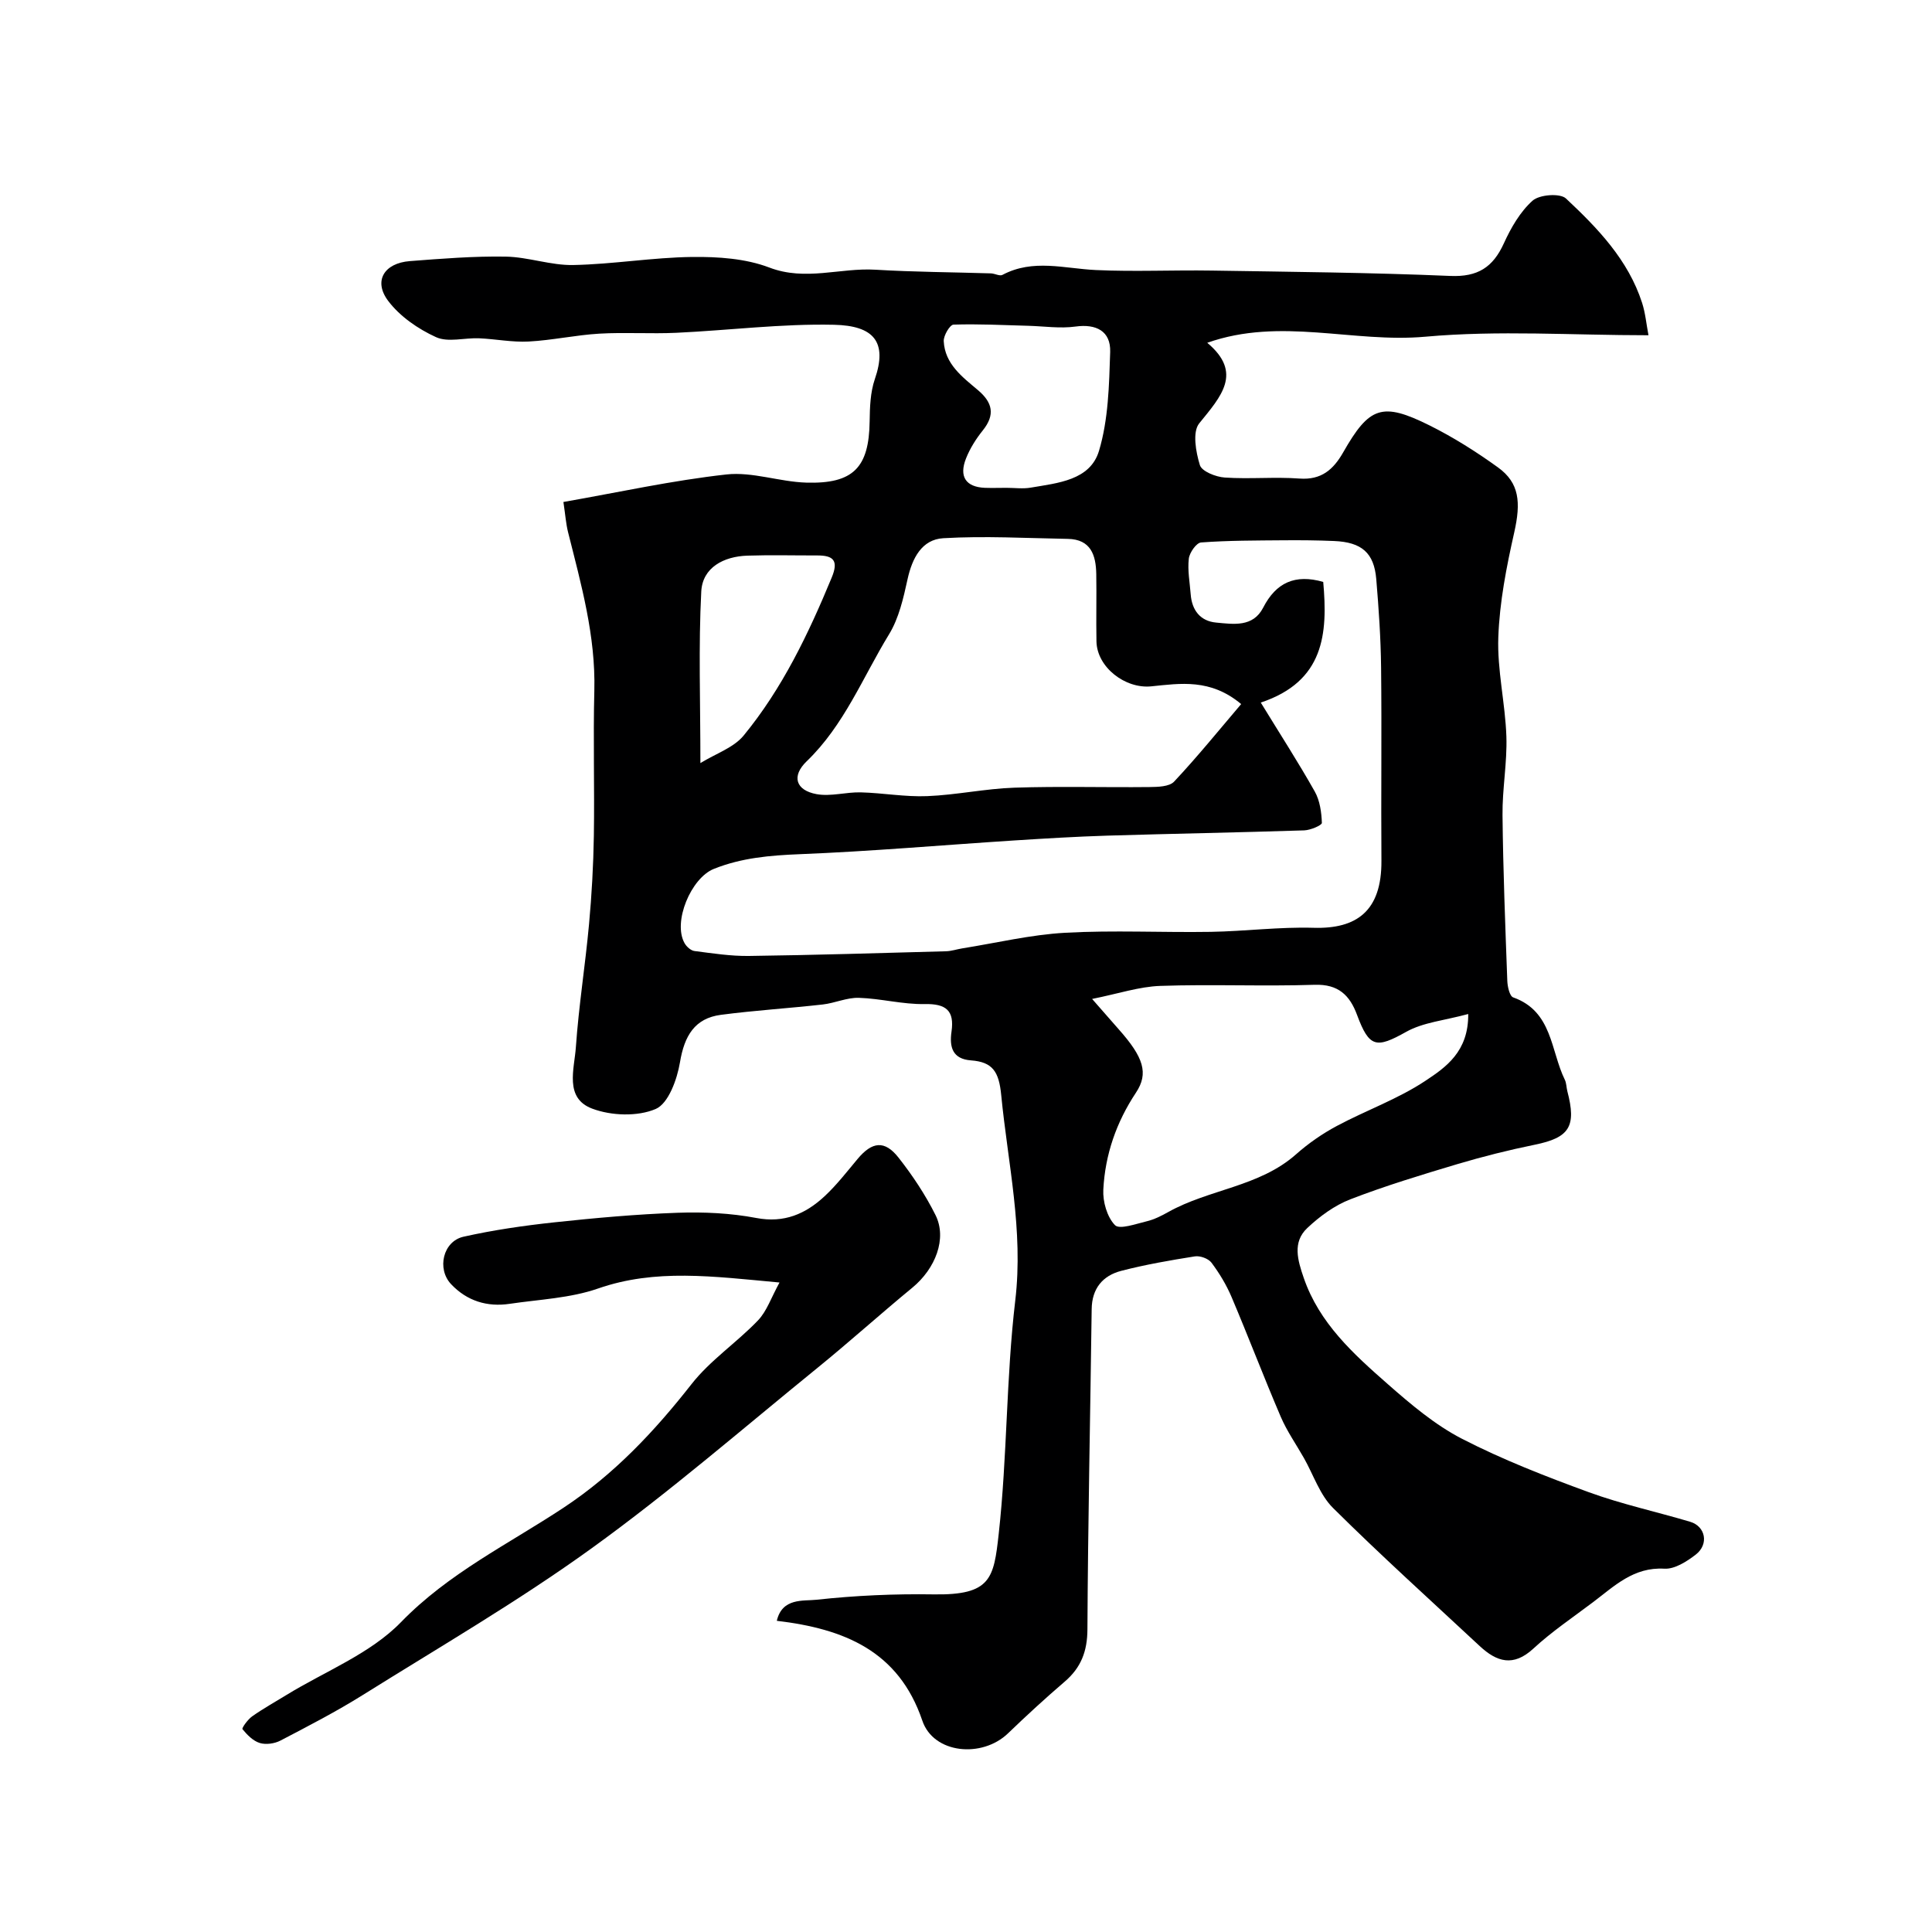<svg enable-background="new 0 0 400 400" viewBox="0 0 400 400" xmlns="http://www.w3.org/2000/svg"><path d="m160.83 335.57c1.12-4.81 5.5-4.06 8.23-4.36 8.04-.88 16.18-1.24 24.27-1.11 11.82.18 12.42-3.28 13.44-12.5 1.78-16.05 1.53-32.32 3.43-48.35 1.72-14.53-1.53-28.38-2.91-42.53-.47-4.83-1.75-6.85-6.26-7.18-3.84-.28-4.49-2.78-4.03-5.95.63-4.37-1.13-5.8-5.56-5.71-4.53.09-9.07-1.15-13.62-1.29-2.48-.08-4.98 1.1-7.5 1.38-7.01.79-14.07 1.22-21.07 2.14-5.41.71-7.56 4.34-8.47 9.83-.59 3.53-2.39 8.53-5.02 9.66-3.75 1.61-9.2 1.42-13.15-.07-5.82-2.18-3.69-8.23-3.38-12.75.59-8.49 1.94-16.92 2.72-25.4.56-6.08.9-12.19 1-18.3.16-10.03-.16-20.06.1-30.09.29-11.32-2.73-22.02-5.44-32.81-.43-1.73-.56-3.54-.96-6.25 11.46-2.01 22.54-4.46 33.76-5.7 5.36-.59 10.97 1.52 16.49 1.69 9.79.3 13.02-3.14 13.15-12.67.04-2.93.14-6.02 1.07-8.74 2.66-7.71-.18-11.09-8.46-11.27-10.85-.24-21.73 1.15-32.6 1.66-5.32.25-10.67-.13-15.99.18-4.89.29-9.73 1.37-14.62 1.63-3.39.18-6.83-.52-10.25-.67-3.01-.13-6.44.9-8.93-.24-3.71-1.69-7.48-4.29-9.9-7.5-3.11-4.12-.85-7.82 4.47-8.24 6.61-.51 13.24-1.04 19.86-.93 4.68.08 9.35 1.84 14.01 1.74 8.21-.16 16.41-1.57 24.62-1.67 5.34-.06 11.05.32 15.95 2.19 7.5 2.87 14.67.01 21.96.45 7.96.48 15.95.51 23.93.76.81.03 1.81.62 2.38.31 6.33-3.37 12.83-1.3 19.34-1 7.98.37 16-.02 23.99.11 16.47.26 32.94.41 49.39 1.11 5.68.24 8.82-1.78 11.08-6.73 1.47-3.23 3.38-6.56 5.96-8.86 1.42-1.26 5.68-1.58 6.9-.45 6.58 6.16 12.9 12.72 15.77 21.62.68 2.12.88 4.4 1.32 6.7-15.76 0-31.08-1.06-46.18.3-14.99 1.35-29.99-4.11-45.17 1.26 7.43 6.23 2.85 11.11-1.67 16.69-1.43 1.77-.7 5.91.14 8.63.4 1.31 3.31 2.46 5.16 2.58 5.14.35 10.34-.17 15.48.21 4.53.33 7.01-1.88 9.03-5.42 5.41-9.5 8.06-10.47 17.89-5.58 4.94 2.46 9.68 5.46 14.16 8.69 4.46 3.22 4.76 7.25 3.37 13.45-1.61 7.13-3.04 14.42-3.3 21.69-.25 6.83 1.44 13.7 1.67 20.57.18 5.41-.86 10.86-.8 16.28.12 11.44.57 22.87.99 34.3.04 1.2.48 3.18 1.22 3.44 8.15 2.89 7.73 11.02 10.69 17.05.34.7.32 1.58.52 2.37 1.93 7.33.42 9.62-6.73 11.08-5.4 1.1-10.77 2.45-16.05 4.02-7.45 2.23-14.92 4.49-22.16 7.29-3.26 1.26-6.33 3.52-8.9 5.94-3.13 2.94-1.97 6.72-.74 10.31 3.22 9.39 10.31 15.78 17.42 22.02 4.77 4.19 9.77 8.43 15.36 11.31 8.42 4.33 17.34 7.8 26.26 11.06 6.83 2.49 14 4.04 20.98 6.12 3.18.95 3.91 4.65 1.15 6.79-1.86 1.44-4.38 3.05-6.51 2.92-6.36-.37-10.33 3.59-14.74 6.92-4.17 3.15-8.55 6.09-12.38 9.63-4.15 3.83-7.57 2.75-11.1-.53-10.17-9.48-20.51-18.8-30.37-28.59-2.73-2.71-4.05-6.85-6.02-10.33-1.61-2.84-3.52-5.56-4.8-8.54-3.52-8.22-6.7-16.58-10.19-24.81-1.07-2.52-2.52-4.92-4.16-7.11-.64-.85-2.35-1.47-3.44-1.3-5.12.81-10.25 1.7-15.26 3-3.83 1-6.05 3.66-6.1 7.92-.29 22.1-.77 44.2-.88 66.3-.02 4.54-1.32 7.93-4.71 10.83-4.01 3.44-7.91 7.02-11.72 10.69-5.38 5.19-15.44 4.26-17.76-2.64-4.91-14.45-16.22-19-30.12-20.65zm100.2-190.11c4.03 6.58 7.79 12.4 11.18 18.42 1.06 1.88 1.39 4.3 1.47 6.49.02.49-2.36 1.51-3.66 1.55-13.6.44-27.2.68-40.79 1.09-6.44.2-12.87.59-19.3 1-14.78.95-29.55 2.25-44.35 2.84-6.15.25-12.04.74-17.8 3.05-4.71 1.89-8.54 11-6.04 15.39.41.72 1.3 1.52 2.05 1.61 3.74.48 7.52 1.07 11.27 1.02 13.6-.18 27.2-.6 40.8-.97 1.13-.03 2.24-.42 3.37-.6 7.09-1.13 14.15-2.83 21.28-3.23 10.03-.56 20.11-.03 30.17-.19 7.1-.12 14.21-1.05 21.29-.84 8.85.26 14.12-3.41 14.04-13.92-.1-13.33.08-26.66-.07-39.99-.07-6.1-.49-12.21-1-18.29-.46-5.43-3.01-7.64-8.73-7.88-3.49-.15-6.99-.18-10.48-.15-5.69.05-11.4.03-17.06.45-.97.07-2.4 2.11-2.54 3.36-.28 2.41.2 4.91.39 7.37.25 3.31 1.99 5.56 5.29 5.86 3.56.33 7.61 1 9.71-3.08 2.67-5.21 6.62-7.01 12.44-5.34.96 10.72.22 20.59-12.93 24.98zm-4.06.31c-6.35-5.31-12.58-4.28-18.61-3.67-5.38.55-11.24-3.94-11.35-9.3-.09-4.66.04-9.32-.04-13.97-.07-3.89-1.12-7.17-5.88-7.26-8.6-.15-17.23-.64-25.79-.14-4.44.26-6.44 4.12-7.4 8.49-.86 3.92-1.79 8.07-3.84 11.42-5.44 8.9-9.29 18.82-17.05 26.28-3.18 3.06-2.28 6.01 2.06 6.8 2.93.53 6.1-.45 9.15-.37 4.59.12 9.19.97 13.76.78 6.03-.24 12.02-1.55 18.05-1.75 9.31-.31 18.63-.03 27.95-.13 1.74-.02 4.12-.07 5.11-1.13 4.84-5.16 9.29-10.66 13.88-16.05zm47.01 64.17c-4.92 1.34-9.33 1.72-12.84 3.69-6.19 3.47-7.65 3.31-10.18-3.51-1.5-4.05-3.86-6.39-8.78-6.23-10.65.35-21.32-.14-31.96.23-4.36.15-8.67 1.61-14.11 2.7 2.47 2.82 3.96 4.54 5.47 6.24 5.2 5.84 6.27 9.15 3.61 13.16-4.07 6.13-6.39 12.84-6.76 20.08-.13 2.48.77 5.66 2.41 7.35.94.97 4.34-.26 6.56-.79 1.56-.37 3.06-1.13 4.47-1.92 8.47-4.75 18.85-5.21 26.46-11.95 2.55-2.26 5.43-4.26 8.44-5.87 6.06-3.24 12.68-5.58 18.36-9.36 4.14-2.75 8.93-5.99 8.85-13.82zm-95.57-108.94c1.66 0 3.37.24 4.99-.04 5.59-.96 12.31-1.5 14.14-7.63 1.94-6.48 2.09-13.59 2.31-20.45.14-4.36-2.93-5.86-7.18-5.27-3.2.44-6.54-.07-9.82-.16-5.15-.14-10.31-.41-15.44-.24-.75.03-2.07 2.26-2.02 3.42.23 4.73 3.84 7.4 7.07 10.13 3.03 2.56 3.63 5.09 1.02 8.35-1.4 1.74-2.65 3.72-3.47 5.79-1.51 3.79-.03 5.93 3.89 6.1 1.51.05 3.01 0 4.51 0zm-63.4 56.99c3.21-1.98 6.88-3.18 8.95-5.7 8.02-9.76 13.43-21.09 18.24-32.72 1.46-3.52.35-4.58-3.01-4.57-4.82.01-9.64-.12-14.45.04-4.89.16-9.28 2.44-9.55 7.41-.59 11.33-.18 22.71-.18 35.54z" fill="#000001"/><path d="m161.39 265.53c-13.87-1.28-25.69-2.89-37.56 1.24-5.77 2.01-12.16 2.26-18.29 3.17-4.69.7-8.87-.59-12.15-4.07-2.99-3.17-1.67-8.87 2.57-9.82 6.19-1.39 12.51-2.3 18.82-2.98 8.49-.91 17.01-1.68 25.54-1.98 5.41-.19 10.96.07 16.26 1.08 5.78 1.1 10.19-.84 14.12-4.48 2.52-2.34 4.65-5.11 6.87-7.76 2.99-3.57 5.58-3.91 8.45-.27 2.91 3.7 5.57 7.7 7.67 11.91 2.42 4.86-.01 11.09-4.81 15.04-6.6 5.43-12.95 11.16-19.58 16.55-15.52 12.61-30.67 25.75-46.87 37.44-15.17 10.95-31.44 20.4-47.33 30.34-5.49 3.43-11.27 6.42-17.02 9.42-1.22.64-3.01.9-4.29.51-1.39-.42-2.63-1.69-3.59-2.87-.18-.22 1.1-2.01 2.01-2.65 2.25-1.59 4.68-2.94 7.04-4.39 8.02-4.93 17.4-8.55 23.76-15.1 9.9-10.2 22.26-16.16 33.69-23.72 10.47-6.92 18.79-15.78 26.47-25.57 3.87-4.94 9.35-8.59 13.74-13.17 1.84-1.91 2.74-4.71 4.48-7.87z" fill="#000001"/></svg>
